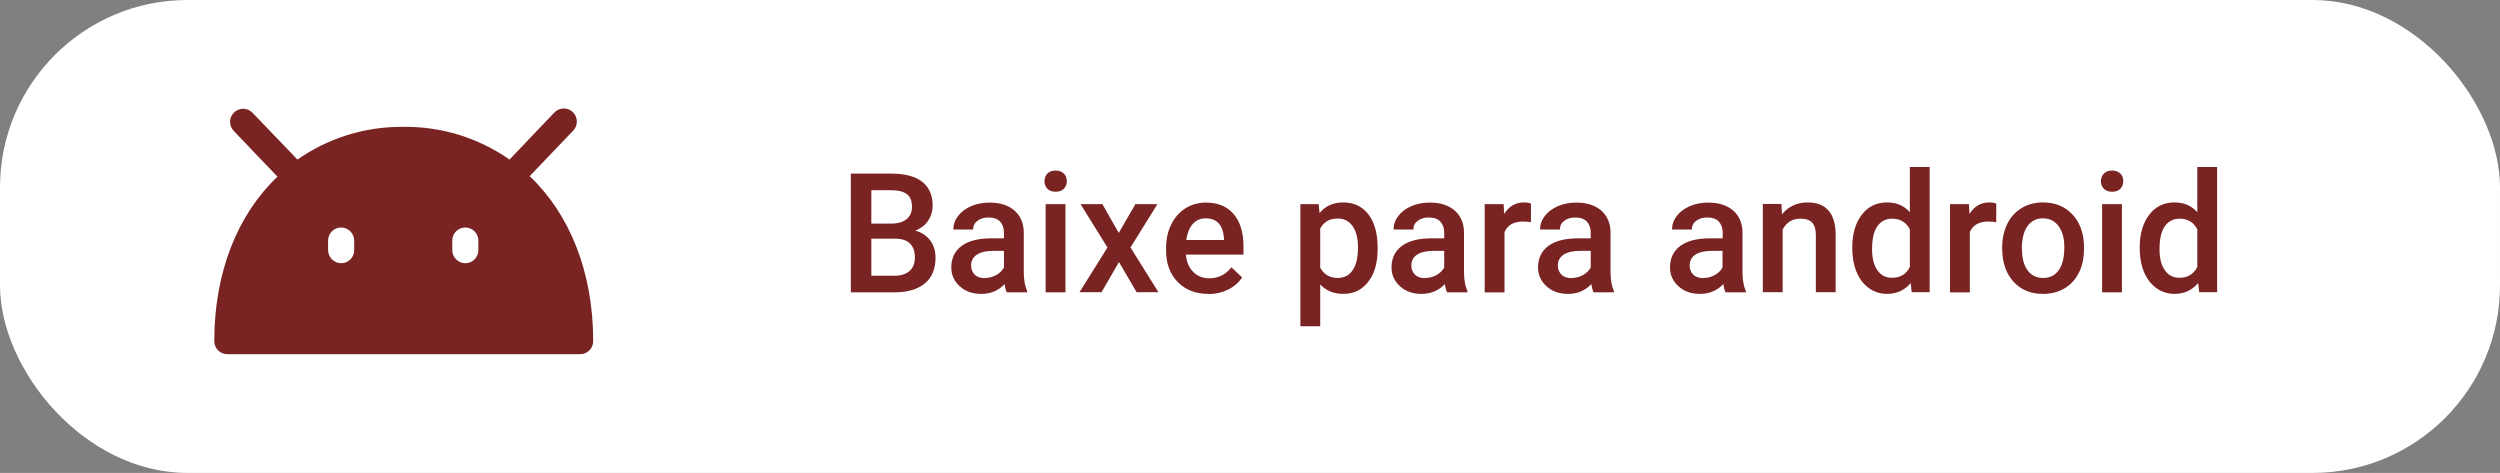 <?xml version="1.0" encoding="UTF-8"?>
<svg id="Layer_2" data-name="Layer 2" xmlns="http://www.w3.org/2000/svg" viewBox="0 0 147.59 27.92">
  <rect x="0" y="0" width="147.59" height="27.92" fill="#808080" stroke="none"/>
  <defs>
    <style>
      .cls-1 {
        fill: #fff;
      }

      .cls-2 {
        fill: #7a2323;
      }
    </style>
  </defs>
  <g id="Layer_1-2" data-name="Layer 1">
    <g>
      <rect class="cls-1" x="0" y="0" width="147.59" height="27.92" rx="11.07" ry="11.07"/>
      <g>
        <path class="cls-2" d="M50.23,17.26v-7.01h2.4c.79,0,1.4.16,1.81.48s.62.79.62,1.42c0,.32-.09.61-.26.87-.17.26-.43.46-.76.6.38.1.67.3.88.58.21.28.31.63.31,1.02,0,.66-.21,1.16-.63,1.51-.42.35-1.03.53-1.81.53h-2.56ZM51.44,13.2h1.19c.38,0,.67-.09.89-.26.21-.17.32-.41.32-.73,0-.35-.1-.6-.3-.75s-.5-.23-.92-.23h-1.18v1.97ZM51.44,14.09v2.19h1.35c.38,0,.68-.09.9-.28.22-.19.32-.45.32-.79,0-.73-.37-1.1-1.12-1.12h-1.45Z"/>
        <path class="cls-2" d="M59.44,17.26c-.05-.1-.1-.26-.13-.49-.37.39-.83.58-1.37.58s-.95-.15-1.28-.45-.5-.67-.5-1.11c0-.55.21-.98.62-1.28.41-.3,1-.44,1.77-.44h.72v-.34c0-.27-.08-.49-.23-.65-.15-.16-.38-.24-.69-.24-.27,0-.48.07-.65.2s-.25.3-.25.51h-1.17c0-.29.09-.55.28-.8s.45-.44.77-.58c.33-.14.69-.21,1.09-.21.61,0,1.09.15,1.46.46.36.31.55.74.56,1.29v2.35c0,.47.07.84.2,1.12v.08h-1.19ZM58.16,16.41c.23,0,.45-.06.65-.17.2-.11.36-.26.46-.45v-.98h-.63c-.43,0-.76.08-.98.23-.22.15-.33.36-.33.64,0,.22.08.4.22.54s.35.2.6.2Z"/>
        <path class="cls-2" d="M61.66,10.7c0-.18.06-.33.17-.45.11-.12.28-.18.49-.18s.37.06.49.18c.12.12.17.27.17.45s-.06.32-.17.44c-.12.12-.28.18-.49.18s-.38-.06-.49-.18c-.11-.12-.17-.26-.17-.44ZM62.9,17.26h-1.17v-5.21h1.17v5.21Z"/>
        <path class="cls-2" d="M66.04,13.76l.99-1.71h1.3l-1.59,2.56,1.65,2.64h-1.29l-1.04-1.78-1.03,1.78h-1.3l1.65-2.64-1.59-2.56h1.29l.97,1.71Z"/>
        <path class="cls-2" d="M71.33,17.35c-.74,0-1.34-.23-1.8-.7s-.69-1.09-.69-1.86v-.14c0-.52.1-.98.3-1.39.2-.41.48-.73.84-.96s.77-.34,1.21-.34c.71,0,1.26.23,1.64.68.39.45.58,1.09.58,1.92v.47h-3.4c.04.43.18.77.43,1.02.25.25.57.38.95.38.54,0,.97-.22,1.31-.65l.63.6c-.21.31-.49.55-.83.72-.35.17-.74.26-1.17.26ZM71.19,12.89c-.32,0-.58.11-.78.34s-.32.54-.38.94h2.23v-.09c-.03-.39-.13-.69-.31-.89s-.44-.3-.76-.3Z"/>
        <path class="cls-2" d="M81.33,14.7c0,.81-.18,1.45-.55,1.93s-.86.72-1.47.72c-.57,0-1.03-.19-1.37-.56v2.47h-1.17v-7.21h1.08l.05.53c.34-.42.81-.63,1.4-.63.63,0,1.13.24,1.49.71s.54,1.13.54,1.97v.07ZM80.17,14.6c0-.52-.1-.93-.31-1.24-.21-.3-.5-.46-.89-.46-.48,0-.82.2-1.03.59v2.31c.21.4.56.61,1.04.61.37,0,.66-.15.87-.45.21-.3.32-.75.32-1.36Z"/>
        <path class="cls-2" d="M85.43,17.26c-.05-.1-.1-.26-.13-.49-.37.39-.83.58-1.37.58s-.95-.15-1.28-.45-.5-.67-.5-1.11c0-.55.21-.98.62-1.28.41-.3,1-.44,1.77-.44h.72v-.34c0-.27-.08-.49-.23-.65-.15-.16-.38-.24-.69-.24-.27,0-.48.07-.65.2s-.25.3-.25.51h-1.17c0-.29.09-.55.28-.8s.45-.44.77-.58c.33-.14.69-.21,1.09-.21.61,0,1.09.15,1.46.46.36.31.55.74.56,1.29v2.35c0,.47.07.84.2,1.12v.08h-1.19ZM84.15,16.41c.23,0,.45-.06.65-.17.2-.11.36-.26.46-.45v-.98h-.63c-.43,0-.76.08-.98.23-.22.15-.33.36-.33.64,0,.22.08.4.22.54s.35.2.6.2Z"/>
        <path class="cls-2" d="M90.38,13.12c-.15-.03-.31-.04-.48-.04-.54,0-.9.21-1.08.62v3.56h-1.17v-5.21h1.12l.03.58c.28-.45.67-.68,1.17-.68.17,0,.3.02.41.07v1.1Z"/>
        <path class="cls-2" d="M94.08,17.26c-.05-.1-.1-.26-.13-.49-.37.39-.83.58-1.37.58s-.95-.15-1.28-.45-.5-.67-.5-1.11c0-.55.21-.98.62-1.28.41-.3,1-.44,1.77-.44h.72v-.34c0-.27-.08-.49-.23-.65-.15-.16-.38-.24-.69-.24-.27,0-.48.07-.65.2s-.25.3-.25.51h-1.17c0-.29.09-.55.28-.8s.45-.44.77-.58c.33-.14.69-.21,1.09-.21.61,0,1.09.15,1.46.46.36.31.55.74.56,1.29v2.35c0,.47.07.84.2,1.12v.08h-1.19ZM92.8,16.41c.23,0,.45-.06.65-.17.2-.11.36-.26.46-.45v-.98h-.63c-.43,0-.76.08-.98.23-.22.15-.33.36-.33.64,0,.22.08.4.22.54s.35.2.6.2Z"/>
        <path class="cls-2" d="M101.87,17.26c-.05-.1-.1-.26-.13-.49-.37.39-.83.58-1.37.58s-.95-.15-1.28-.45-.5-.67-.5-1.11c0-.55.21-.98.62-1.28.41-.3,1-.44,1.77-.44h.72v-.34c0-.27-.08-.49-.23-.65-.15-.16-.38-.24-.69-.24-.27,0-.48.07-.65.2s-.25.3-.25.51h-1.17c0-.29.09-.55.28-.8s.45-.44.77-.58c.33-.14.69-.21,1.09-.21.61,0,1.09.15,1.46.46.36.31.55.74.56,1.29v2.35c0,.47.07.84.2,1.12v.08h-1.19ZM100.58,16.41c.23,0,.45-.06.65-.17.2-.11.36-.26.46-.45v-.98h-.63c-.43,0-.76.08-.98.23-.22.15-.33.36-.33.64,0,.22.08.4.22.54s.35.2.6.2Z"/>
        <path class="cls-2" d="M105.17,12.05l.03.6c.38-.46.89-.7,1.51-.7,1.08,0,1.64.62,1.66,1.86v3.44h-1.17v-3.37c0-.33-.07-.58-.21-.73-.14-.16-.38-.24-.7-.24-.47,0-.82.21-1.05.64v3.7h-1.17v-5.21h1.1Z"/>
        <path class="cls-2" d="M109.35,14.61c0-.8.19-1.45.56-1.93.37-.49.87-.73,1.5-.73.55,0,1,.19,1.34.58v-2.67h1.17v7.39h-1.06l-.06-.54c-.35.42-.82.64-1.4.64s-1.1-.25-1.48-.74c-.38-.49-.57-1.16-.57-2ZM110.52,14.71c0,.53.1.94.31,1.24s.49.45.87.45c.48,0,.83-.21,1.05-.64v-2.22c-.22-.42-.56-.63-1.04-.63-.38,0-.67.15-.88.45-.21.3-.31.75-.31,1.35Z"/>
        <path class="cls-2" d="M117.85,13.12c-.15-.03-.31-.04-.48-.04-.54,0-.9.21-1.08.62v3.56h-1.17v-5.21h1.12l.03.58c.28-.45.67-.68,1.17-.68.17,0,.3.02.41.07v1.1Z"/>
        <path class="cls-2" d="M118.2,14.6c0-.51.1-.97.3-1.38s.49-.72.85-.94c.37-.22.79-.33,1.26-.33.7,0,1.27.23,1.71.68.44.45.67,1.05.71,1.8v.27c0,.51-.09.97-.29,1.38-.2.4-.48.72-.85.94-.37.22-.79.33-1.27.33-.74,0-1.32-.24-1.76-.73-.44-.49-.66-1.14-.66-1.96v-.06ZM119.37,14.7c0,.54.11.96.33,1.26.22.3.53.45.92.45s.7-.15.92-.46c.22-.31.33-.76.33-1.35,0-.53-.11-.94-.34-1.25s-.53-.46-.92-.46-.68.15-.91.45c-.22.3-.34.76-.34,1.36Z"/>
        <path class="cls-2" d="M124.03,10.7c0-.18.06-.33.17-.45.11-.12.28-.18.49-.18s.37.06.49.18c.12.12.17.27.17.45s-.06.32-.17.44c-.12.12-.28.18-.49.18s-.38-.06-.49-.18c-.11-.12-.17-.26-.17-.44ZM125.27,17.26h-1.17v-5.21h1.17v5.21Z"/>
        <path class="cls-2" d="M126.32,14.61c0-.8.19-1.45.56-1.93.37-.49.87-.73,1.5-.73.55,0,1,.19,1.34.58v-2.67h1.17v7.39h-1.06l-.06-.54c-.35.42-.82.64-1.4.64s-1.1-.25-1.48-.74c-.38-.49-.57-1.16-.57-2ZM127.49,14.71c0,.53.1.94.31,1.24s.49.45.87.45c.48,0,.83-.21,1.05-.64v-2.22c-.22-.42-.56-.63-1.04-.63-.38,0-.67.15-.88.45-.21.3-.31.75-.31,1.35Z"/>
      </g>
      <g id="Android">
        <path class="cls-2" d="M31.26,10.41l2.58-2.7c.3-.31.28-.8-.02-1.09-.31-.3-.8-.28-1.09.02l-2.65,2.78c-1.83-1.28-4.02-1.96-6.26-1.93-2.24-.03-4.43.65-6.26,1.93l-2.65-2.76c-.3-.31-.78-.32-1.09-.02s-.32.78-.02,1.09h0l2.58,2.7c-2.34,2.22-3.73,5.62-3.73,9.71,0,.43.35.77.77.77h20.83c.43,0,.77-.35.77-.77,0-4.08-1.39-7.49-3.73-9.72ZM20.91,14.77c0,.43-.35.77-.77.77s-.77-.35-.77-.77v-.57c0-.43.35-.77.77-.77s.77.35.77.77v.57ZM28.24,14.77c0,.43-.35.77-.77.77s-.77-.35-.77-.77v-.57c0-.43.35-.77.77-.77s.77.35.77.77v.57Z"/>
      </g>
    </g>
  </g>
</svg>